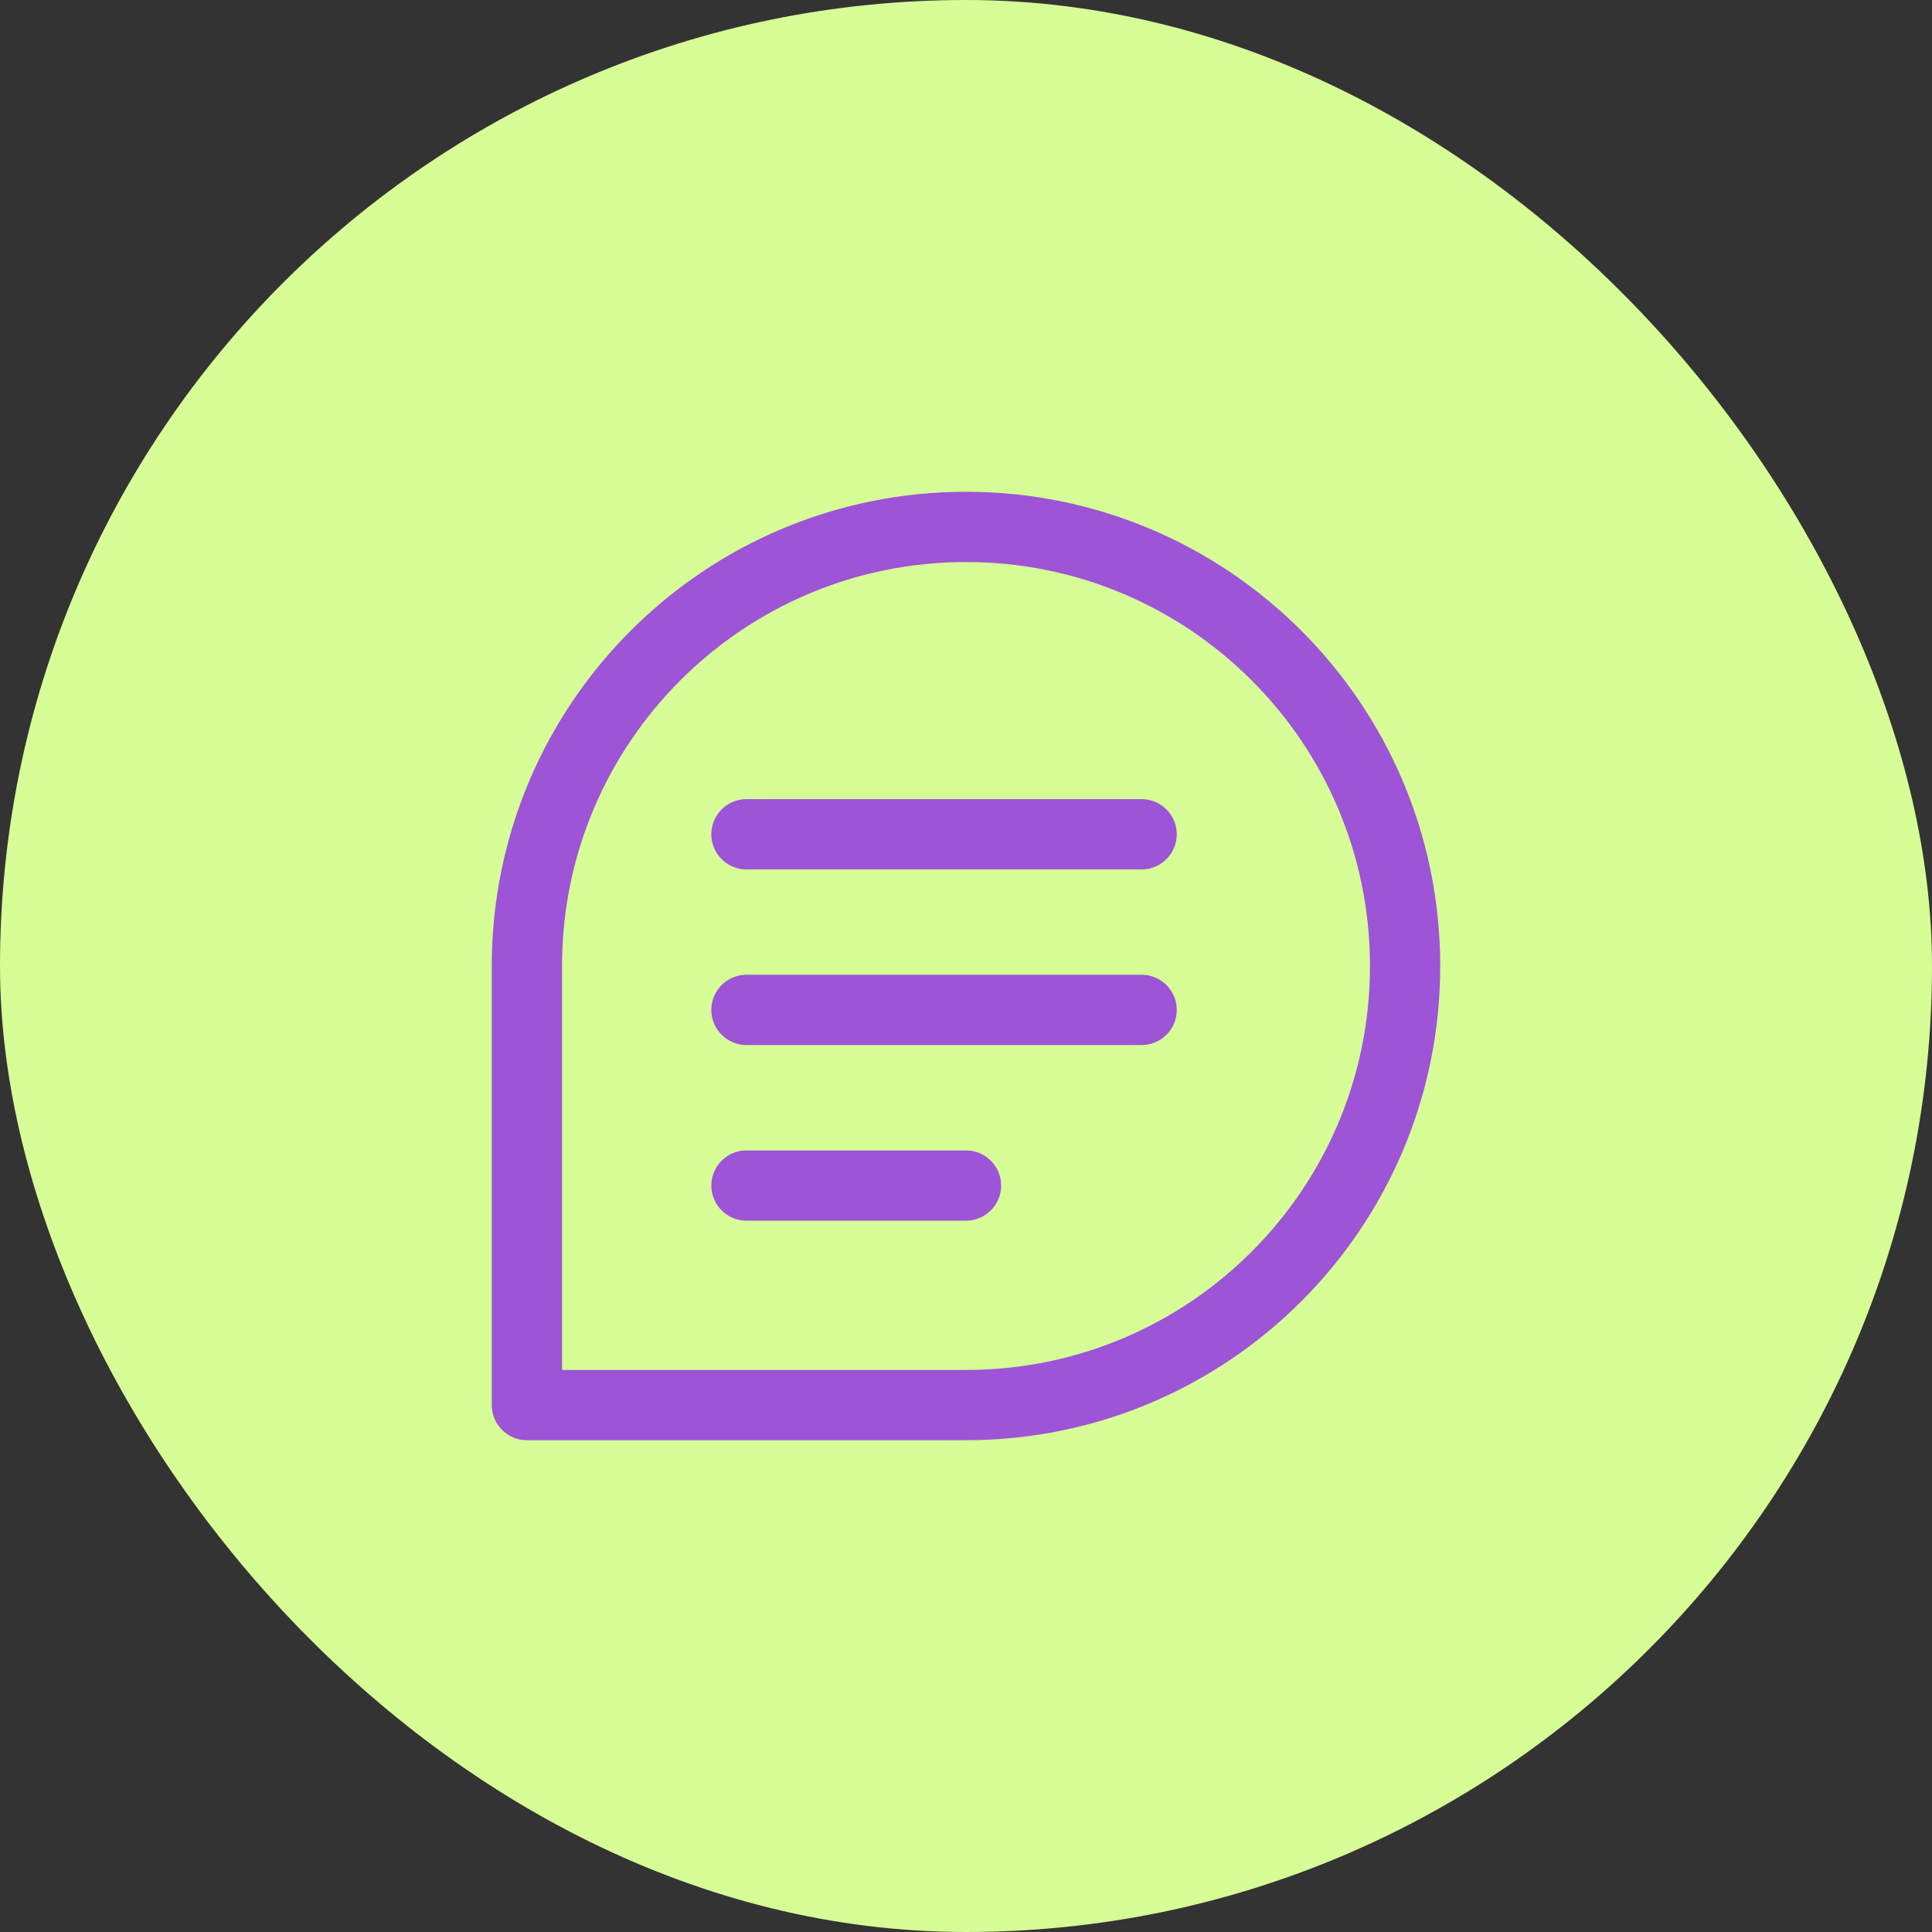 <svg xmlns="http://www.w3.org/2000/svg" width="110" height="110" viewBox="0 0 110 110" fill="none"><rect x="0" y="0" width="110" height="110" fill="#333333" stroke="none"/><rect width="110" height="110" rx="55" fill="#D6FD96"></rect><path d="M42.5 47.5H65M42.5 57.5H65M42.5 67.5H55M80 55C80 68.808 68.808 80 55 80H30V55C30 41.193 41.193 30 55 30C68.808 30 80 41.193 80 55Z" stroke="#9D54D6" stroke-width="4" stroke-linecap="round" stroke-linejoin="round"></path></svg>